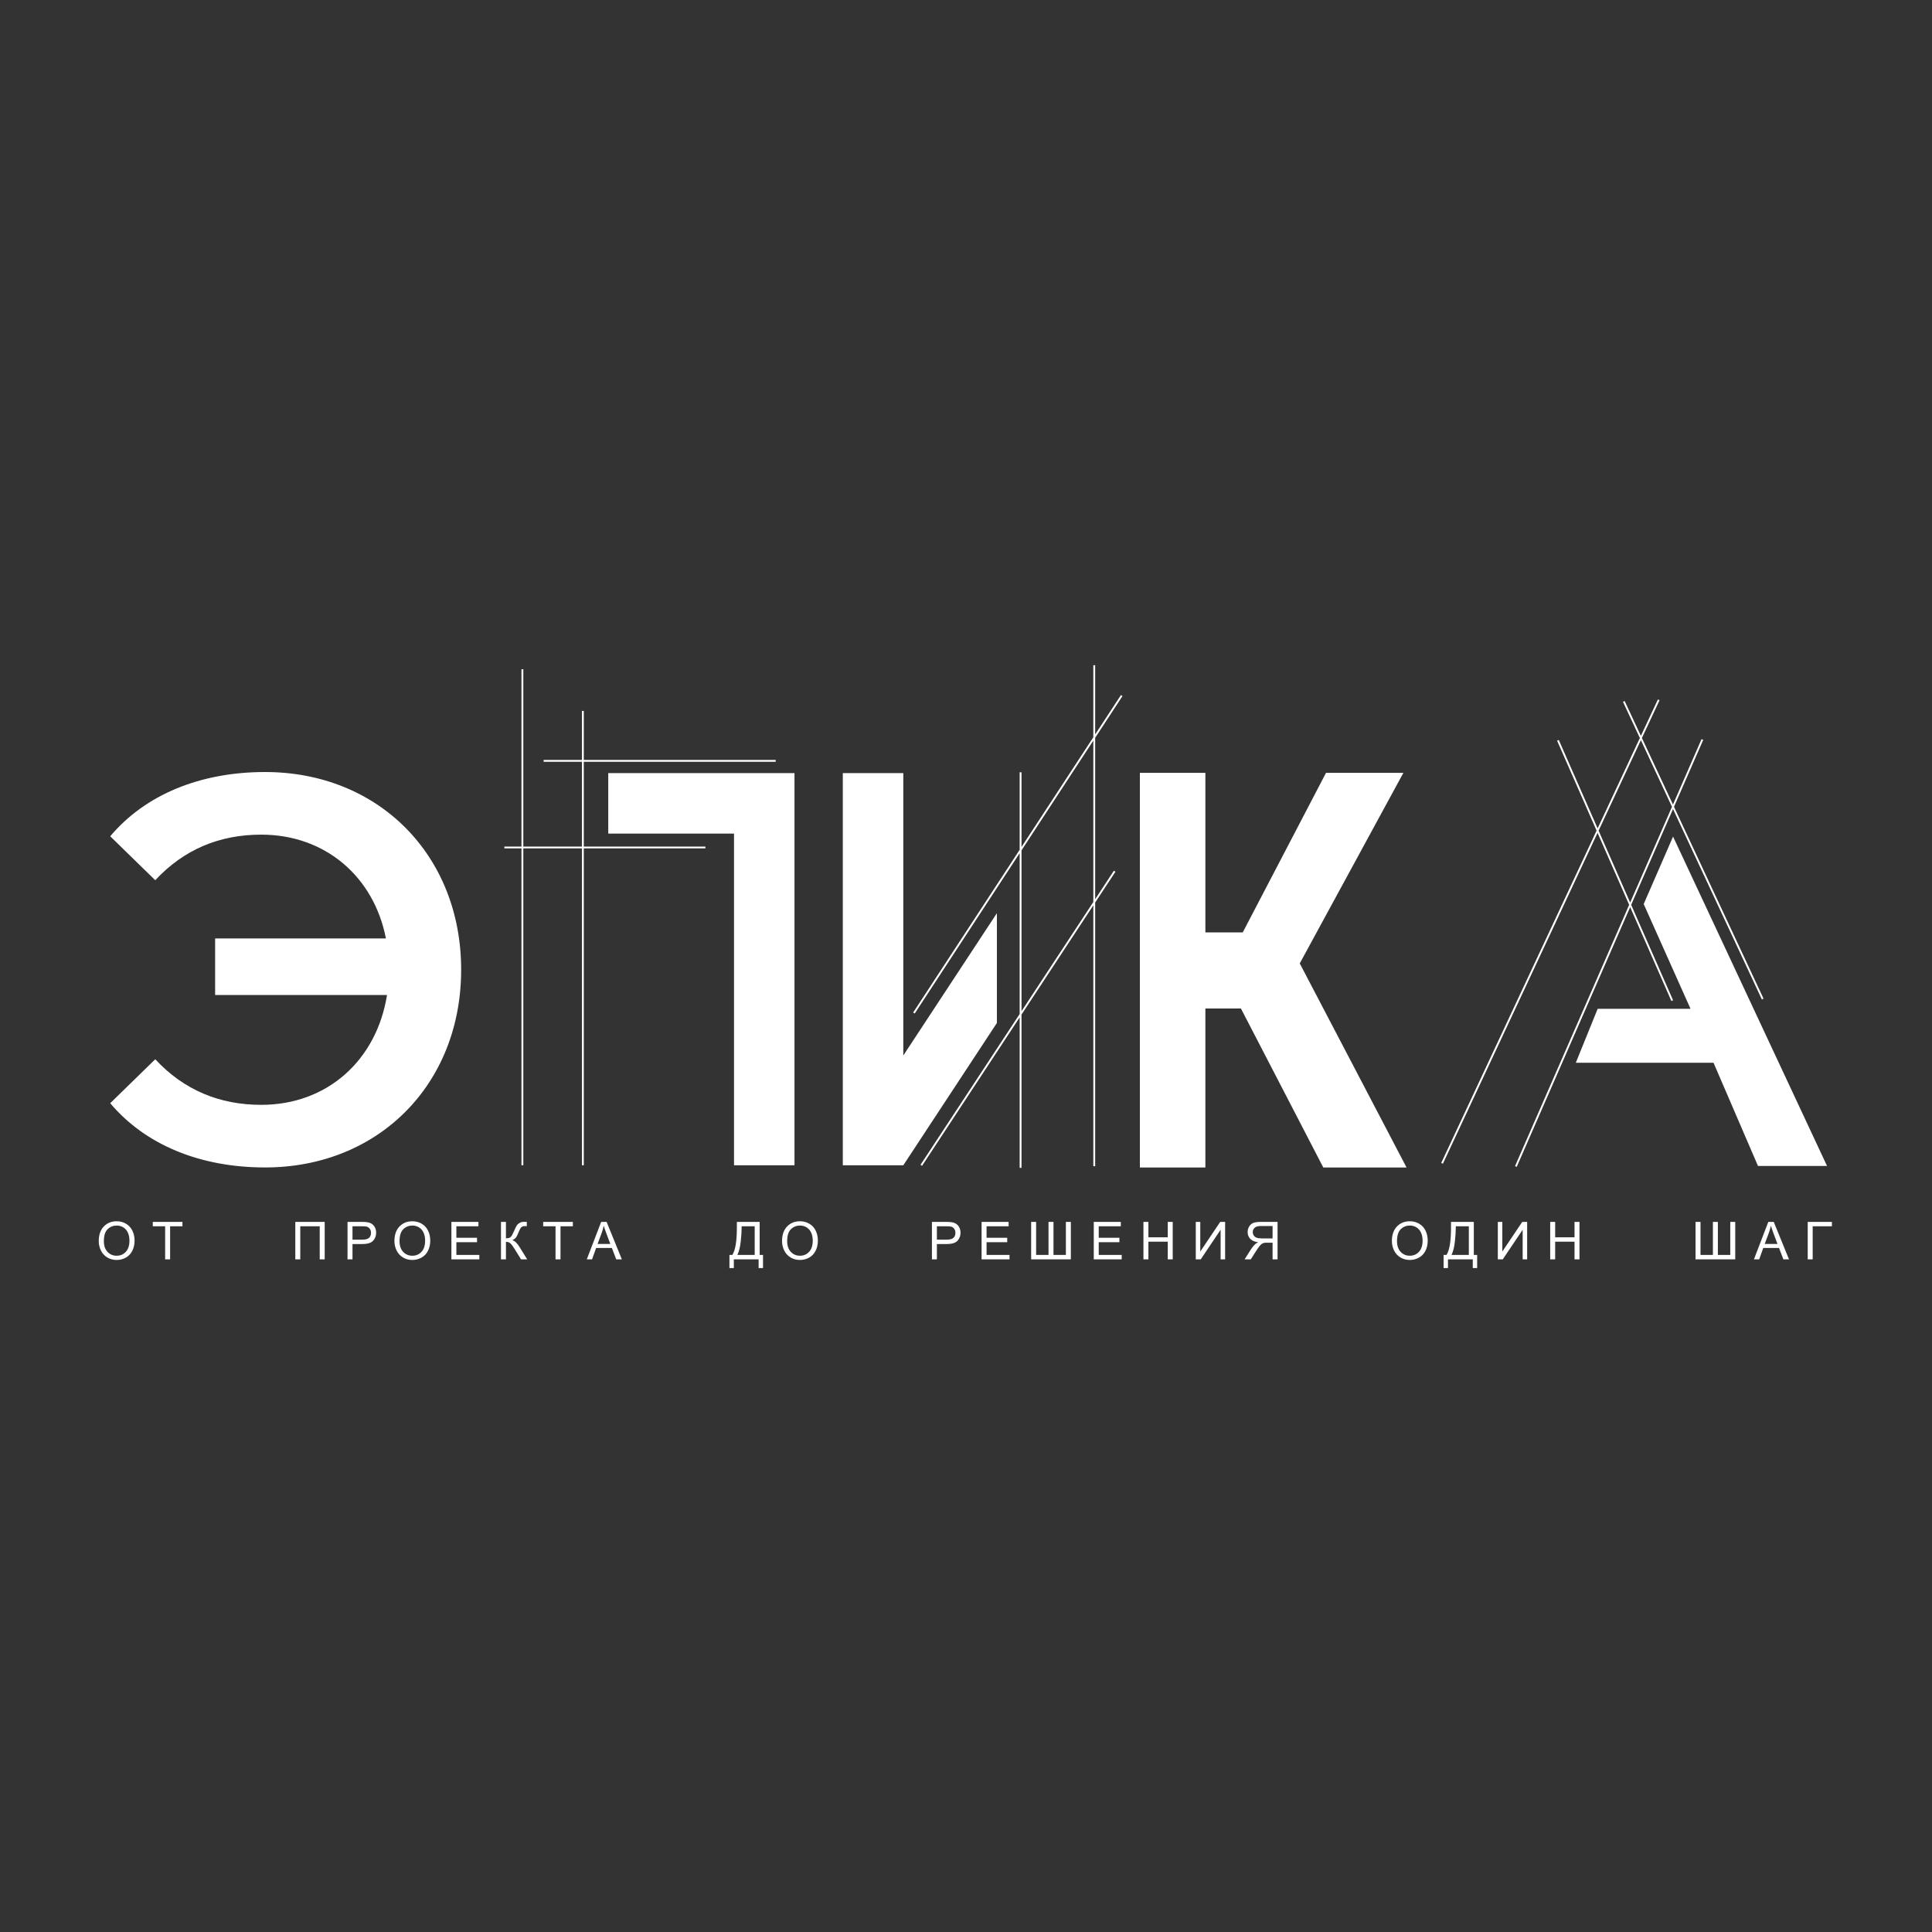 <?xml version="1.0" encoding="UTF-8"?> <!-- Creator: CorelDRAW --> <svg xmlns="http://www.w3.org/2000/svg" xmlns:xlink="http://www.w3.org/1999/xlink" xmlns:xodm="http://www.corel.com/coreldraw/odm/2003" xml:space="preserve" width="210mm" height="210mm" style="shape-rendering:geometricPrecision; text-rendering:geometricPrecision; image-rendering:optimizeQuality; fill-rule:evenodd; clip-rule:evenodd" viewBox="0 0 21000 21000"><rect x="0" y="0" width="21000" height="21000" fill="#333333" stroke="none"/> <defs> <style type="text/css"> <![CDATA[ .fil0 {fill:white;fill-rule:nonzero} ]]> </style> </defs> <g id="Слой_x0020_1">  <g id="_2907971252720"> <path class="fil0" d="M2881.43 8391.56c-704.41,0 -1301.36,244.75 -1683.41,698.44l489.5 477.57c310.42,-334.3 698.44,-495.48 1152.13,-495.48 692.46,0 1223.75,453.69 1355.08,1128.25l-1856.53 0 0 614.86 1868.47 0c-113.41,710.38 -650.68,1193.91 -1367.02,1193.91 -453.69,0 -841.71,-161.18 -1152.13,-495.47l-489.5 477.56c382.05,453.69 979,698.44 1683.41,698.44 1229.73,0 2131.13,-901.41 2131.13,-2149.04 0,-1247.64 -901.4,-2149.04 -2131.13,-2149.04z"></path> <path class="fil0" d="M1073.31 13490.36c0,-67.46 18.2,-120.33 54.49,-158.52 36.29,-38.18 83.1,-57.23 140.52,-57.23 37.61,0 71.44,9 101.67,26.91 30.13,17.9 53.15,42.92 68.97,75.04 15.83,32.03 23.79,68.42 23.79,109.07 0,41.21 -8.33,78.17 -25.01,110.67 -16.68,32.6 -40.27,57.23 -70.78,73.9 -30.61,16.77 -63.59,25.11 -98.93,25.11 -38.38,0 -72.58,-9.28 -102.81,-27.76 -30.13,-18.47 -53.06,-43.68 -68.59,-75.7 -15.54,-31.94 -23.32,-65.76 -23.32,-101.49zm55.72 0.95c0,48.99 13.16,87.56 39.51,115.7 26.34,28.14 59.41,42.25 99.21,42.25 40.55,0 73.81,-14.21 100.05,-42.63 26.16,-28.43 39.24,-68.8 39.24,-121.1 0,-33.07 -5.59,-61.97 -16.78,-86.6 -11.18,-24.64 -27.57,-43.78 -49.08,-57.33 -21.6,-13.54 -45.77,-20.37 -72.58,-20.37 -38.09,0 -70.88,13.07 -98.35,39.23 -27.48,26.15 -41.22,69.74 -41.22,130.85zm665.99 197.18l0 -359.31 -134.17 0 0 -47.75 322.35 0 0 47.75 -134.17 0 0 359.31 -54.01 0zm1414.82 -407.06l319.5 0 0 407.06 -54.01 0 0 -359.31 -211.49 0 0 359.31 -54 0 0 -407.06zm567.63 407.06l0 -407.06 153.69 0c27.01,0 47.66,1.33 61.97,3.89 19.99,3.31 36.76,9.66 50.32,18.95 13.55,9.38 24.44,22.46 32.68,39.23 8.25,16.77 12.32,35.24 12.32,55.43 0,34.48 -10.99,63.76 -33.07,87.64 -21.98,23.98 -61.87,35.91 -119.48,35.91l-104.42 0 0 166.01 -54.01 0zm54.01 -213.76l105.18 0c34.86,0 59.5,-6.45 74.18,-19.42 14.6,-12.98 21.9,-31.17 21.9,-54.77 0,-16.96 -4.27,-31.56 -12.89,-43.69 -8.62,-12.12 -19.99,-20.17 -34.02,-24.06 -9.09,-2.37 -25.86,-3.61 -50.22,-3.61l-104.13 0 0 145.55zm455.73 15.63c0,-67.46 18.2,-120.33 54.49,-158.52 36.29,-38.18 83.1,-57.23 140.52,-57.23 37.61,0 71.44,9 101.67,26.91 30.12,17.9 53.15,42.92 68.97,75.04 15.83,32.03 23.78,68.42 23.78,109.07 0,41.21 -8.33,78.17 -25.01,110.67 -16.68,32.6 -40.27,57.23 -70.77,73.9 -30.61,16.77 -63.59,25.11 -98.93,25.11 -38.38,0 -72.59,-9.28 -102.81,-27.76 -30.13,-18.47 -53.06,-43.68 -68.59,-75.7 -15.55,-31.94 -23.32,-65.76 -23.32,-101.49zm55.72 0.95c0,48.99 13.16,87.56 39.51,115.7 26.34,28.14 59.41,42.25 99.2,42.25 40.55,0 73.81,-14.21 100.06,-42.63 26.16,-28.43 39.23,-68.8 39.23,-121.1 0,-33.07 -5.59,-61.97 -16.77,-86.6 -11.18,-24.64 -27.57,-43.78 -49.08,-57.33 -21.6,-13.54 -45.77,-20.37 -72.58,-20.37 -38.09,0 -70.88,13.07 -98.36,39.23 -27.47,26.15 -41.21,69.74 -41.21,130.85zm563.65 197.18l0 -407.06 293.93 0 0 47.75 -239.92 0 0 125.08 224.57 0 0 47.76 -224.57 0 0 138.72 249.58 0 0 47.75 -303.59 0zm538.74 -407.06l54.01 0 0 178.52c24.54,0 41.88,-4.83 51.83,-14.4 10.04,-9.58 22.74,-32.5 38.29,-68.89 11.27,-26.82 20.55,-45.67 27.95,-56.66 7.29,-11.09 17.71,-20.38 31.26,-27.86 13.46,-7.48 28.42,-11.27 44.72,-11.27 20.76,0 31.66,0.18 32.79,0.56l0 46.63c-1.9,0 -5.49,-0.1 -10.8,-0.3 -5.97,-0.19 -9.57,-0.28 -10.9,-0.28 -17.15,0 -29.94,4.17 -38.27,12.51 -8.54,8.34 -18.2,26.15 -29.19,53.35 -13.65,34.48 -25.2,56.28 -34.68,65.28 -9.38,8.91 -20.75,16.11 -33.83,21.51 26.24,7.2 52.21,31.55 77.79,72.87l83.87 135.49 -66.91 0 -68.32 -110.29c-18.66,-30.61 -34.29,-51.64 -46.8,-63.01 -12.6,-11.46 -28.81,-17.15 -48.8,-17.15l0 190.45 -54.01 0 0 -407.06zm593.04 407.06l0 -359.31 -134.18 0 0 -47.75 322.36 0 0 47.75 -134.18 0 0 359.31 -54 0zm339.85 0l156.16 -407.06 59.21 0 165.73 407.06 -61.31 0 -47.09 -123.36 -171.41 0 -44.15 123.36 -57.14 0zm117.12 -167.15l138.71 0 -42.44 -112.85c-12.79,-34.29 -22.46,-62.63 -29.19,-84.99 -5.59,26.53 -13.08,52.59 -22.45,78.37l-44.63 119.47zm1514.1 -239.91l247.88 0 0 359.31 36.39 0 0 142.7 -47.76 0 0 -94.95 -269.48 0 0 94.95 -47.75 0 0 -142.7 31.26 0c32.98,-49.46 49.46,-149.43 49.46,-299.8l0 -59.51zm193.87 47.75l-142.13 0 0 20.85c0,34.68 -3.13,82.15 -9.38,142.33 -6.16,60.16 -18.47,109.62 -36.67,148.38l188.18 0 0 -311.56zm297.21 161.18c0,-67.46 18.2,-120.33 54.49,-158.52 36.29,-38.18 83.1,-57.23 140.52,-57.23 37.61,0 71.44,9 101.67,26.91 30.13,17.9 53.15,42.92 68.97,75.04 15.83,32.03 23.78,68.42 23.78,109.07 0,41.21 -8.32,78.17 -25,110.67 -16.68,32.6 -40.27,57.23 -70.78,73.9 -30.61,16.77 -63.59,25.11 -98.93,25.11 -38.38,0 -72.58,-9.28 -102.81,-27.76 -30.13,-18.47 -53.06,-43.68 -68.59,-75.7 -15.54,-31.94 -23.32,-65.76 -23.32,-101.49zm55.72 0.95c0,48.99 13.16,87.56 39.51,115.7 26.34,28.14 59.41,42.25 99.21,42.25 40.55,0 73.8,-14.21 100.05,-42.63 26.16,-28.43 39.23,-68.8 39.23,-121.1 0,-33.07 -5.59,-61.97 -16.77,-86.6 -11.18,-24.64 -27.57,-43.78 -49.08,-57.33 -21.6,-13.54 -45.77,-20.37 -72.58,-20.37 -38.09,0 -70.88,13.07 -98.35,39.23 -27.48,26.15 -41.22,69.74 -41.22,130.85zm1573.42 197.18l0 -407.06 153.7 0c27,0 47.66,1.33 61.96,3.89 19.99,3.31 36.76,9.66 50.32,18.95 13.55,9.38 24.45,22.46 32.69,39.23 8.25,16.77 12.32,35.24 12.32,55.43 0,34.48 -10.99,63.76 -33.07,87.64 -21.99,23.98 -61.88,35.91 -119.49,35.91l-104.42 0 0 166.01 -54.01 0zm54.01 -213.76l105.19 0c34.86,0 59.49,-6.45 74.18,-19.42 14.59,-12.98 21.9,-31.17 21.9,-54.77 0,-16.96 -4.28,-31.56 -12.9,-43.69 -8.62,-12.12 -19.99,-20.17 -34.01,-24.06 -9.1,-2.37 -25.87,-3.61 -50.22,-3.61l-104.14 0 0 145.55zm485.87 213.76l0 -407.06 293.93 0 0 47.75 -239.92 0 0 125.08 224.57 0 0 47.76 -224.57 0 0 138.72 249.58 0 0 47.75 -303.59 0zm538.73 -407.06l54.01 0 0 359.31 134.74 0 0 -359.31 54.02 0 0 359.31 134.73 0 0 -359.31 54.01 0 0 407.06 -431.51 0 0 -407.06zm680.59 407.06l0 -407.06 293.93 0 0 47.75 -239.92 0 0 125.08 224.57 0 0 47.76 -224.57 0 0 138.72 249.58 0 0 47.75 -303.59 0zm539.87 0l0 -407.06 54.01 0 0 167.72 210.35 0 0 -167.72 54.02 0 0 407.06 -54.02 0 0 -191.59 -210.35 0 0 191.59 -54.01 0zm568.97 -407.06l48.89 0 0 322.36 216.7 -322.36 53.35 0 0 407.06 -48.89 0 0 -321.49 -216.13 321.49 -53.92 0 0 -407.06zm888.85 407.06l0 -407.06 -180.41 0c-36.29,0 -63.76,3.7 -82.62,10.99 -18.85,7.3 -33.92,20.19 -45.2,38.67 -11.27,18.47 -16.96,38.94 -16.96,61.3 0,28.9 9.38,53.25 28.05,73.05 18.66,19.8 47.47,32.31 86.51,37.71 -14.32,6.83 -25.11,13.65 -32.51,20.28 -15.72,14.4 -30.6,32.5 -44.53,54.2l-70.4 110.86 67.27 0 53.83 -84.7c15.63,-24.55 28.61,-43.21 38.75,-56.2 10.23,-12.98 19.32,-21.98 27.38,-27.19 7.96,-5.12 16.21,-8.72 24.55,-10.8 6.06,-1.23 16,-1.89 29.93,-1.89l62.35 0 0 180.78 54.01 0zm-54.01 -227.41l-115.6 0c-24.64,0 -43.77,-2.56 -57.6,-7.67 -13.84,-5.02 -24.36,-13.17 -31.47,-24.45 -7.19,-11.18 -10.8,-23.31 -10.8,-36.48 0,-19.23 6.92,-35.15 20.85,-47.56 13.93,-12.41 35.91,-18.58 65.95,-18.58l128.67 0 0 134.74zm1296.75 29.28c0,-67.46 18.2,-120.33 54.49,-158.52 36.29,-38.18 83.1,-57.23 140.52,-57.23 37.61,0 71.44,9 101.67,26.91 30.12,17.9 53.15,42.92 68.97,75.04 15.83,32.03 23.78,68.42 23.78,109.07 0,41.21 -8.33,78.17 -25.01,110.67 -16.68,32.6 -40.26,57.23 -70.77,73.9 -30.61,16.77 -63.59,25.11 -98.93,25.11 -38.38,0 -72.58,-9.28 -102.81,-27.76 -30.13,-18.47 -53.06,-43.68 -68.59,-75.7 -15.55,-31.94 -23.32,-65.76 -23.32,-101.49zm55.72 0.95c0,48.99 13.16,87.56 39.51,115.7 26.34,28.14 59.41,42.25 99.2,42.25 40.56,0 73.81,-14.21 100.06,-42.63 26.16,-28.43 39.23,-68.8 39.23,-121.1 0,-33.07 -5.59,-61.97 -16.77,-86.6 -11.18,-24.64 -27.57,-43.78 -49.08,-57.33 -21.6,-13.54 -45.77,-20.37 -72.58,-20.37 -38.09,0 -70.88,13.07 -98.36,39.23 -27.47,26.15 -41.21,69.74 -41.21,130.85zm586.96 -209.88l247.88 0 0 359.31 36.38 0 0 142.7 -47.75 0 0 -94.95 -269.49 0 0 94.95 -47.75 0 0 -142.7 31.27 0c32.97,-49.46 49.46,-149.43 49.46,-299.8l0 -59.51zm193.86 47.75l-142.13 0 0 20.85c0,34.68 -3.12,82.15 -9.37,142.33 -6.16,60.16 -18.48,109.62 -36.68,148.38l188.18 0 0 -311.56zm314.84 -47.75l48.89 0 0 322.36 216.71 -322.36 53.34 0 0 407.06 -48.89 0 0 -321.49 -216.13 321.49 -53.92 0 0 -407.06zm569.35 407.06l0 -407.06 54.01 0 0 167.72 210.35 0 0 -167.72 54.01 0 0 407.06 -54.01 0 0 -191.59 -210.35 0 0 191.59 -54.01 0zm1579.87 -407.06l54.01 0 0 359.31 134.73 0 0 -359.31 54.02 0 0 359.31 134.74 0 0 -359.31 54.01 0 0 407.06 -431.51 0 0 -407.06zm634.82 407.06l156.16 -407.06 59.21 0 165.73 407.06 -61.31 0 -47.09 -123.36 -171.41 0 -44.15 123.36 -57.14 0zm117.12 -167.15l138.71 0 -42.44 -112.85c-12.79,-34.29 -22.46,-62.63 -29.19,-84.99 -5.59,26.53 -13.08,52.59 -22.45,78.37l-44.63 119.47zm467.38 -239.91l263.23 0 0 47.75 -209.22 0 0 359.31 -54.01 0 0 -407.06zm-5265.53 -591.17l904.99 0 -1160.76 -2218.31 1126.34 -2071.24 -841.06 0 -905 1734.21 -406.2 0 0 -1734.21 -711.93 0 0 4289.55 711.93 0 0 -1728.07 386.53 0 895.16 1728.07zm-8715.53 -23.85l0 -5392.11 20.14 0 0 5392.11 -20.14 0zm657.35 0l0 -4939.07 20.14 0 0 4939.07 -20.14 0zm1652.94 0l657.35 0 0 -4262.92 -657.35 0 0 4262.92zm0 -3605.57l0 -657.35 -1366.95 0 0 657.35 1366.95 0zm-2496.11 140.91l2185.19 0 0 20.14 -2185.19 0 0 -20.14zm426.65 -941.62l2522.5 0 0 20.15 -2522.5 0 0 -20.15zm3909.56 4406.28l-657.35 0 0 -4262.92 657.35 0 0 4262.92zm0 0l0 -1193.5 1017.36 -1547.09 -0.01 1193.48 -1017.35 1547.11zm2065.41 9.85l0 -5445.45 20.15 0 0 5445.45 -20.15 0zm-800.67 17.77l0 -4299.48 20.14 0 0 4299.48 -20.14 0zm1117.63 -5127.89l-2258.26 3450.49 -16.84 -11.02 2258.26 -3450.49 16.84 11.02zm-76.73 1909.45l-2101.83 3196.33 -16.76 -11.02 2101.83 -3196.33 16.76 11.02zm5004.04 2076.45l237.77 -586.62 1009.35 0 -509 -1138.74 319.21 -733.29 1673.6 3580.15 -750.54 0 -483.1 -1121.5 -1497.29 0zm-660.56 1123.46l2027.32 -4641.24 18.41 8.02 -2027.31 4641.24 -18.42 -8.02zm-802.17 -34.75l2355.13 -5038.07 18.17 8.5 -2355.13 5038.07 -18.17 -8.5zm1277.81 -4597.86l1242.27 2829.61 -18.42 8.02 -1242.26 -2829.61 18.41 -8.02zm2207.43 2820.61l-1509.7 -3235.06 18.17 -8.5 1509.7 3235.06 -18.17 8.5z"></path> </g> </g> </svg> 